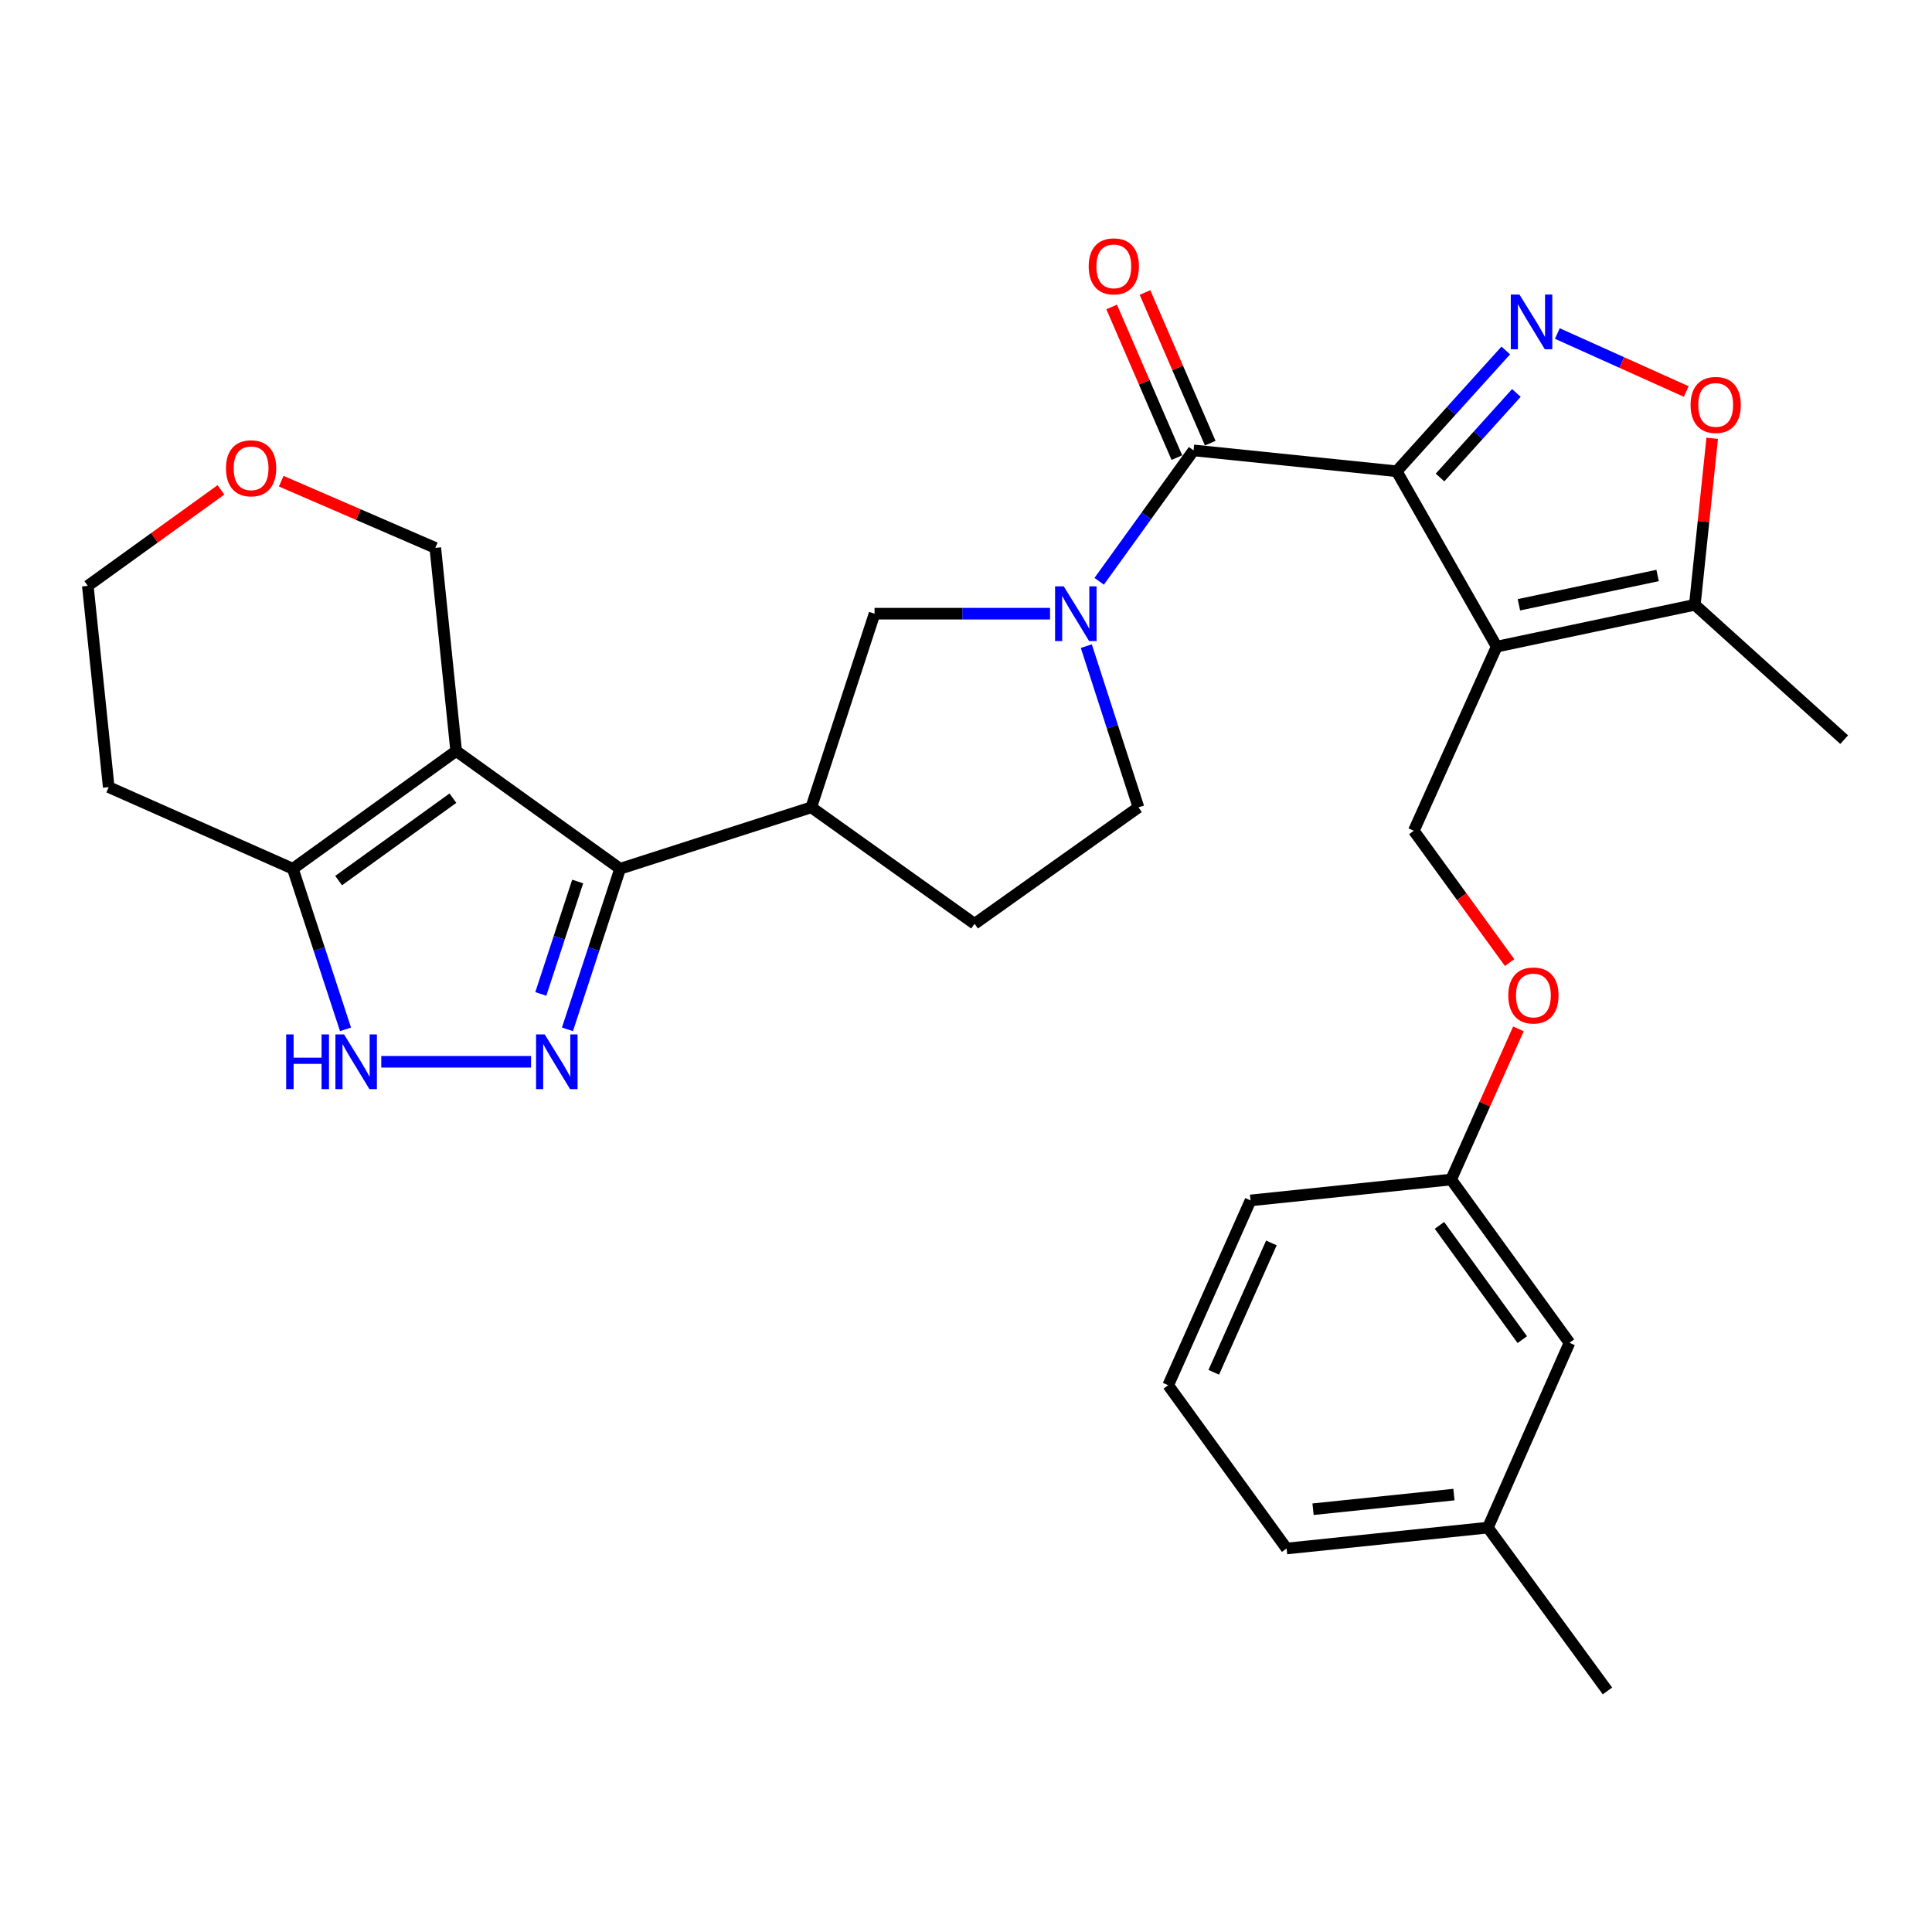 <?xml version='1.0' encoding='iso-8859-1'?>
<svg version='1.1' baseProfile='full'
              xmlns='http://www.w3.org/2000/svg'
                      xmlns:rdkit='http://www.rdkit.org/xml'
                      xmlns:xlink='http://www.w3.org/1999/xlink'
                  xml:space='preserve'
width='1000px' height='1000px' viewBox='0 0 1000 1000'>
<!-- END OF HEADER -->
<rect style='opacity:1.0;fill:#FFFFFF;stroke:none' width='1000' height='1000' x='0' y='0'> </rect>
<path class='bond-0' d='M 722.924,243.926 L 774.688,334.69' style='fill:none;fill-rule:evenodd;stroke:#000000;stroke-width:6px;stroke-linecap:butt;stroke-linejoin:miter;stroke-opacity:1' />
<path class='bond-1' d='M 722.924,243.926 L 751.155,212.663' style='fill:none;fill-rule:evenodd;stroke:#000000;stroke-width:6px;stroke-linecap:butt;stroke-linejoin:miter;stroke-opacity:1' />
<path class='bond-1' d='M 751.155,212.663 L 779.387,181.401' style='fill:none;fill-rule:evenodd;stroke:#0000FF;stroke-width:6px;stroke-linecap:butt;stroke-linejoin:miter;stroke-opacity:1' />
<path class='bond-1' d='M 745.358,247.157 L 765.12,225.274' style='fill:none;fill-rule:evenodd;stroke:#000000;stroke-width:6px;stroke-linecap:butt;stroke-linejoin:miter;stroke-opacity:1' />
<path class='bond-1' d='M 765.12,225.274 L 784.882,203.39' style='fill:none;fill-rule:evenodd;stroke:#0000FF;stroke-width:6px;stroke-linecap:butt;stroke-linejoin:miter;stroke-opacity:1' />
<path class='bond-3' d='M 722.924,243.926 L 617.786,233.127' style='fill:none;fill-rule:evenodd;stroke:#000000;stroke-width:6px;stroke-linecap:butt;stroke-linejoin:miter;stroke-opacity:1' />
<path class='bond-11' d='M 774.688,334.69 L 877.244,313.042' style='fill:none;fill-rule:evenodd;stroke:#000000;stroke-width:6px;stroke-linecap:butt;stroke-linejoin:miter;stroke-opacity:1' />
<path class='bond-11' d='M 786.186,313.033 L 857.975,297.879' style='fill:none;fill-rule:evenodd;stroke:#000000;stroke-width:6px;stroke-linecap:butt;stroke-linejoin:miter;stroke-opacity:1' />
<path class='bond-13' d='M 774.688,334.69 L 731.788,430.002' style='fill:none;fill-rule:evenodd;stroke:#000000;stroke-width:6px;stroke-linecap:butt;stroke-linejoin:miter;stroke-opacity:1' />
<path class='bond-9' d='M 806.083,172.633 L 839.439,187.643' style='fill:none;fill-rule:evenodd;stroke:#0000FF;stroke-width:6px;stroke-linecap:butt;stroke-linejoin:miter;stroke-opacity:1' />
<path class='bond-9' d='M 839.439,187.643 L 872.796,202.653' style='fill:none;fill-rule:evenodd;stroke:#FF0000;stroke-width:6px;stroke-linecap:butt;stroke-linejoin:miter;stroke-opacity:1' />
<path class='bond-2' d='M 236.11,388.723 L 320.969,449.665' style='fill:none;fill-rule:evenodd;stroke:#000000;stroke-width:6px;stroke-linecap:butt;stroke-linejoin:miter;stroke-opacity:1' />
<path class='bond-8' d='M 236.11,388.723 L 151.586,449.665' style='fill:none;fill-rule:evenodd;stroke:#000000;stroke-width:6px;stroke-linecap:butt;stroke-linejoin:miter;stroke-opacity:1' />
<path class='bond-8' d='M 234.435,413.126 L 175.268,455.786' style='fill:none;fill-rule:evenodd;stroke:#000000;stroke-width:6px;stroke-linecap:butt;stroke-linejoin:miter;stroke-opacity:1' />
<path class='bond-18' d='M 236.11,388.723 L 225.312,283.585' style='fill:none;fill-rule:evenodd;stroke:#000000;stroke-width:6px;stroke-linecap:butt;stroke-linejoin:miter;stroke-opacity:1' />
<path class='bond-6' d='M 617.786,233.127 L 593.36,267.002' style='fill:none;fill-rule:evenodd;stroke:#000000;stroke-width:6px;stroke-linecap:butt;stroke-linejoin:miter;stroke-opacity:1' />
<path class='bond-6' d='M 593.36,267.002 L 568.933,300.876' style='fill:none;fill-rule:evenodd;stroke:#0000FF;stroke-width:6px;stroke-linecap:butt;stroke-linejoin:miter;stroke-opacity:1' />
<path class='bond-15' d='M 626.42,229.39 L 609.537,190.397' style='fill:none;fill-rule:evenodd;stroke:#000000;stroke-width:6px;stroke-linecap:butt;stroke-linejoin:miter;stroke-opacity:1' />
<path class='bond-15' d='M 609.537,190.397 L 592.655,151.404' style='fill:none;fill-rule:evenodd;stroke:#FF0000;stroke-width:6px;stroke-linecap:butt;stroke-linejoin:miter;stroke-opacity:1' />
<path class='bond-15' d='M 609.153,236.865 L 592.271,197.872' style='fill:none;fill-rule:evenodd;stroke:#000000;stroke-width:6px;stroke-linecap:butt;stroke-linejoin:miter;stroke-opacity:1' />
<path class='bond-15' d='M 592.271,197.872 L 575.388,158.879' style='fill:none;fill-rule:evenodd;stroke:#FF0000;stroke-width:6px;stroke-linecap:butt;stroke-linejoin:miter;stroke-opacity:1' />
<path class='bond-4' d='M 320.969,449.665 L 419.918,417.877' style='fill:none;fill-rule:evenodd;stroke:#000000;stroke-width:6px;stroke-linecap:butt;stroke-linejoin:miter;stroke-opacity:1' />
<path class='bond-5' d='M 320.969,449.665 L 307.341,491.226' style='fill:none;fill-rule:evenodd;stroke:#000000;stroke-width:6px;stroke-linecap:butt;stroke-linejoin:miter;stroke-opacity:1' />
<path class='bond-5' d='M 307.341,491.226 L 293.713,532.788' style='fill:none;fill-rule:evenodd;stroke:#0000FF;stroke-width:6px;stroke-linecap:butt;stroke-linejoin:miter;stroke-opacity:1' />
<path class='bond-5' d='M 299.001,456.271 L 289.462,485.364' style='fill:none;fill-rule:evenodd;stroke:#000000;stroke-width:6px;stroke-linecap:butt;stroke-linejoin:miter;stroke-opacity:1' />
<path class='bond-5' d='M 289.462,485.364 L 279.922,514.457' style='fill:none;fill-rule:evenodd;stroke:#0000FF;stroke-width:6px;stroke-linecap:butt;stroke-linejoin:miter;stroke-opacity:1' />
<path class='bond-7' d='M 274.872,549.576 L 197.349,549.576' style='fill:none;fill-rule:evenodd;stroke:#0000FF;stroke-width:6px;stroke-linecap:butt;stroke-linejoin:miter;stroke-opacity:1' />
<path class='bond-12' d='M 543.5,317.641 L 498.084,317.641' style='fill:none;fill-rule:evenodd;stroke:#0000FF;stroke-width:6px;stroke-linecap:butt;stroke-linejoin:miter;stroke-opacity:1' />
<path class='bond-12' d='M 498.084,317.641 L 452.668,317.641' style='fill:none;fill-rule:evenodd;stroke:#000000;stroke-width:6px;stroke-linecap:butt;stroke-linejoin:miter;stroke-opacity:1' />
<path class='bond-14' d='M 562.275,334.435 L 575.767,376.156' style='fill:none;fill-rule:evenodd;stroke:#0000FF;stroke-width:6px;stroke-linecap:butt;stroke-linejoin:miter;stroke-opacity:1' />
<path class='bond-14' d='M 575.767,376.156 L 589.26,417.877' style='fill:none;fill-rule:evenodd;stroke:#000000;stroke-width:6px;stroke-linecap:butt;stroke-linejoin:miter;stroke-opacity:1' />
<path class='bond-32' d='M 178.841,532.788 L 165.213,491.226' style='fill:none;fill-rule:evenodd;stroke:#0000FF;stroke-width:6px;stroke-linecap:butt;stroke-linejoin:miter;stroke-opacity:1' />
<path class='bond-32' d='M 165.213,491.226 L 151.586,449.665' style='fill:none;fill-rule:evenodd;stroke:#000000;stroke-width:6px;stroke-linecap:butt;stroke-linejoin:miter;stroke-opacity:1' />
<path class='bond-20' d='M 151.586,449.665 L 56.274,407.413' style='fill:none;fill-rule:evenodd;stroke:#000000;stroke-width:6px;stroke-linecap:butt;stroke-linejoin:miter;stroke-opacity:1' />
<path class='bond-30' d='M 886.232,226.876 L 881.738,269.959' style='fill:none;fill-rule:evenodd;stroke:#FF0000;stroke-width:6px;stroke-linecap:butt;stroke-linejoin:miter;stroke-opacity:1' />
<path class='bond-30' d='M 881.738,269.959 L 877.244,313.042' style='fill:none;fill-rule:evenodd;stroke:#000000;stroke-width:6px;stroke-linecap:butt;stroke-linejoin:miter;stroke-opacity:1' />
<path class='bond-10' d='M 419.918,417.877 L 452.668,317.641' style='fill:none;fill-rule:evenodd;stroke:#000000;stroke-width:6px;stroke-linecap:butt;stroke-linejoin:miter;stroke-opacity:1' />
<path class='bond-31' d='M 419.918,417.877 L 504.432,478.16' style='fill:none;fill-rule:evenodd;stroke:#000000;stroke-width:6px;stroke-linecap:butt;stroke-linejoin:miter;stroke-opacity:1' />
<path class='bond-24' d='M 877.244,313.042 L 954.545,382.848' style='fill:none;fill-rule:evenodd;stroke:#000000;stroke-width:6px;stroke-linecap:butt;stroke-linejoin:miter;stroke-opacity:1' />
<path class='bond-17' d='M 731.788,430.002 L 756.58,464.112' style='fill:none;fill-rule:evenodd;stroke:#000000;stroke-width:6px;stroke-linecap:butt;stroke-linejoin:miter;stroke-opacity:1' />
<path class='bond-17' d='M 756.58,464.112 L 781.371,498.222' style='fill:none;fill-rule:evenodd;stroke:#FF0000;stroke-width:6px;stroke-linecap:butt;stroke-linejoin:miter;stroke-opacity:1' />
<path class='bond-16' d='M 589.26,417.877 L 504.432,478.16' style='fill:none;fill-rule:evenodd;stroke:#000000;stroke-width:6px;stroke-linecap:butt;stroke-linejoin:miter;stroke-opacity:1' />
<path class='bond-21' d='M 785.933,532.545 L 768.52,571.532' style='fill:none;fill-rule:evenodd;stroke:#FF0000;stroke-width:6px;stroke-linecap:butt;stroke-linejoin:miter;stroke-opacity:1' />
<path class='bond-21' d='M 768.52,571.532 L 751.106,610.518' style='fill:none;fill-rule:evenodd;stroke:#000000;stroke-width:6px;stroke-linecap:butt;stroke-linejoin:miter;stroke-opacity:1' />
<path class='bond-19' d='M 225.312,283.585 L 185.439,266.322' style='fill:none;fill-rule:evenodd;stroke:#000000;stroke-width:6px;stroke-linecap:butt;stroke-linejoin:miter;stroke-opacity:1' />
<path class='bond-19' d='M 185.439,266.322 L 145.566,249.058' style='fill:none;fill-rule:evenodd;stroke:#FF0000;stroke-width:6px;stroke-linecap:butt;stroke-linejoin:miter;stroke-opacity:1' />
<path class='bond-25' d='M 114.364,253.556 L 79.909,278.396' style='fill:none;fill-rule:evenodd;stroke:#FF0000;stroke-width:6px;stroke-linecap:butt;stroke-linejoin:miter;stroke-opacity:1' />
<path class='bond-25' d='M 79.909,278.396 L 45.455,303.237' style='fill:none;fill-rule:evenodd;stroke:#000000;stroke-width:6px;stroke-linecap:butt;stroke-linejoin:miter;stroke-opacity:1' />
<path class='bond-34' d='M 56.274,407.413 L 45.455,303.237' style='fill:none;fill-rule:evenodd;stroke:#000000;stroke-width:6px;stroke-linecap:butt;stroke-linejoin:miter;stroke-opacity:1' />
<path class='bond-22' d='M 751.106,610.518 L 812.361,695.032' style='fill:none;fill-rule:evenodd;stroke:#000000;stroke-width:6px;stroke-linecap:butt;stroke-linejoin:miter;stroke-opacity:1' />
<path class='bond-22' d='M 745.059,634.237 L 787.938,693.397' style='fill:none;fill-rule:evenodd;stroke:#000000;stroke-width:6px;stroke-linecap:butt;stroke-linejoin:miter;stroke-opacity:1' />
<path class='bond-27' d='M 751.106,610.518 L 647.275,621.337' style='fill:none;fill-rule:evenodd;stroke:#000000;stroke-width:6px;stroke-linecap:butt;stroke-linejoin:miter;stroke-opacity:1' />
<path class='bond-23' d='M 812.361,695.032 L 770.12,790.689' style='fill:none;fill-rule:evenodd;stroke:#000000;stroke-width:6px;stroke-linecap:butt;stroke-linejoin:miter;stroke-opacity:1' />
<path class='bond-29' d='M 770.12,790.689 L 832.024,875.234' style='fill:none;fill-rule:evenodd;stroke:#000000;stroke-width:6px;stroke-linecap:butt;stroke-linejoin:miter;stroke-opacity:1' />
<path class='bond-33' d='M 770.12,790.689 L 665.944,801.508' style='fill:none;fill-rule:evenodd;stroke:#000000;stroke-width:6px;stroke-linecap:butt;stroke-linejoin:miter;stroke-opacity:1' />
<path class='bond-33' d='M 752.55,773.597 L 679.627,781.17' style='fill:none;fill-rule:evenodd;stroke:#000000;stroke-width:6px;stroke-linecap:butt;stroke-linejoin:miter;stroke-opacity:1' />
<path class='bond-26' d='M 604.657,716.994 L 647.275,621.337' style='fill:none;fill-rule:evenodd;stroke:#000000;stroke-width:6px;stroke-linecap:butt;stroke-linejoin:miter;stroke-opacity:1' />
<path class='bond-26' d='M 628.237,710.303 L 658.069,643.343' style='fill:none;fill-rule:evenodd;stroke:#000000;stroke-width:6px;stroke-linecap:butt;stroke-linejoin:miter;stroke-opacity:1' />
<path class='bond-28' d='M 604.657,716.994 L 665.944,801.508' style='fill:none;fill-rule:evenodd;stroke:#000000;stroke-width:6px;stroke-linecap:butt;stroke-linejoin:miter;stroke-opacity:1' />
<path  class='atom-2' d='M 786.47 152.464
L 795.75 167.464
Q 796.67 168.944, 798.15 171.624
Q 799.63 174.304, 799.71 174.464
L 799.71 152.464
L 803.47 152.464
L 803.47 180.784
L 799.59 180.784
L 789.63 164.384
Q 788.47 162.464, 787.23 160.264
Q 786.03 158.064, 785.67 157.384
L 785.67 180.784
L 781.99 180.784
L 781.99 152.464
L 786.47 152.464
' fill='#0000FF'/>
<path  class='atom-6' d='M 281.948 535.416
L 291.228 550.416
Q 292.148 551.896, 293.628 554.576
Q 295.108 557.256, 295.188 557.416
L 295.188 535.416
L 298.948 535.416
L 298.948 563.736
L 295.068 563.736
L 285.108 547.336
Q 283.948 545.416, 282.708 543.216
Q 281.508 541.016, 281.148 540.336
L 281.148 563.736
L 277.468 563.736
L 277.468 535.416
L 281.948 535.416
' fill='#0000FF'/>
<path  class='atom-7' d='M 550.584 303.481
L 559.864 318.481
Q 560.784 319.961, 562.264 322.641
Q 563.744 325.321, 563.824 325.481
L 563.824 303.481
L 567.584 303.481
L 567.584 331.801
L 563.704 331.801
L 553.744 315.401
Q 552.584 313.481, 551.344 311.281
Q 550.144 309.081, 549.784 308.401
L 549.784 331.801
L 546.104 331.801
L 546.104 303.481
L 550.584 303.481
' fill='#0000FF'/>
<path  class='atom-8' d='M 148.126 535.416
L 151.966 535.416
L 151.966 547.456
L 166.446 547.456
L 166.446 535.416
L 170.286 535.416
L 170.286 563.736
L 166.446 563.736
L 166.446 550.656
L 151.966 550.656
L 151.966 563.736
L 148.126 563.736
L 148.126 535.416
' fill='#0000FF'/>
<path  class='atom-8' d='M 178.086 535.416
L 187.366 550.416
Q 188.286 551.896, 189.766 554.576
Q 191.246 557.256, 191.326 557.416
L 191.326 535.416
L 195.086 535.416
L 195.086 563.736
L 191.206 563.736
L 181.246 547.336
Q 180.086 545.416, 178.846 543.216
Q 177.646 541.016, 177.286 540.336
L 177.286 563.736
L 173.606 563.736
L 173.606 535.416
L 178.086 535.416
' fill='#0000FF'/>
<path  class='atom-10' d='M 875.042 209.594
Q 875.042 202.794, 878.402 198.994
Q 881.762 195.194, 888.042 195.194
Q 894.322 195.194, 897.682 198.994
Q 901.042 202.794, 901.042 209.594
Q 901.042 216.474, 897.642 220.394
Q 894.242 224.274, 888.042 224.274
Q 881.802 224.274, 878.402 220.394
Q 875.042 216.514, 875.042 209.594
M 888.042 221.074
Q 892.362 221.074, 894.682 218.194
Q 897.042 215.274, 897.042 209.594
Q 897.042 204.034, 894.682 201.234
Q 892.362 198.394, 888.042 198.394
Q 883.722 198.394, 881.362 201.194
Q 879.042 203.994, 879.042 209.594
Q 879.042 215.314, 881.362 218.194
Q 883.722 221.074, 888.042 221.074
' fill='#FF0000'/>
<path  class='atom-16' d='M 563.507 137.864
Q 563.507 131.064, 566.867 127.264
Q 570.227 123.464, 576.507 123.464
Q 582.787 123.464, 586.147 127.264
Q 589.507 131.064, 589.507 137.864
Q 589.507 144.744, 586.107 148.664
Q 582.707 152.544, 576.507 152.544
Q 570.267 152.544, 566.867 148.664
Q 563.507 144.784, 563.507 137.864
M 576.507 149.344
Q 580.827 149.344, 583.147 146.464
Q 585.507 143.544, 585.507 137.864
Q 585.507 132.304, 583.147 129.504
Q 580.827 126.664, 576.507 126.664
Q 572.187 126.664, 569.827 129.464
Q 567.507 132.264, 567.507 137.864
Q 567.507 143.584, 569.827 146.464
Q 572.187 149.344, 576.507 149.344
' fill='#FF0000'/>
<path  class='atom-18' d='M 780.692 515.255
Q 780.692 508.455, 784.052 504.655
Q 787.412 500.855, 793.692 500.855
Q 799.972 500.855, 803.332 504.655
Q 806.692 508.455, 806.692 515.255
Q 806.692 522.135, 803.292 526.055
Q 799.892 529.935, 793.692 529.935
Q 787.452 529.935, 784.052 526.055
Q 780.692 522.175, 780.692 515.255
M 793.692 526.735
Q 798.012 526.735, 800.332 523.855
Q 802.692 520.935, 802.692 515.255
Q 802.692 509.695, 800.332 506.895
Q 798.012 504.055, 793.692 504.055
Q 789.372 504.055, 787.012 506.855
Q 784.692 509.655, 784.692 515.255
Q 784.692 520.975, 787.012 523.855
Q 789.372 526.735, 793.692 526.735
' fill='#FF0000'/>
<path  class='atom-20' d='M 116.968 242.385
Q 116.968 235.585, 120.328 231.785
Q 123.688 227.985, 129.968 227.985
Q 136.248 227.985, 139.608 231.785
Q 142.968 235.585, 142.968 242.385
Q 142.968 249.265, 139.568 253.185
Q 136.168 257.065, 129.968 257.065
Q 123.728 257.065, 120.328 253.185
Q 116.968 249.305, 116.968 242.385
M 129.968 253.865
Q 134.288 253.865, 136.608 250.985
Q 138.968 248.065, 138.968 242.385
Q 138.968 236.825, 136.608 234.025
Q 134.288 231.185, 129.968 231.185
Q 125.648 231.185, 123.288 233.985
Q 120.968 236.785, 120.968 242.385
Q 120.968 248.105, 123.288 250.985
Q 125.648 253.865, 129.968 253.865
' fill='#FF0000'/>
</svg>
